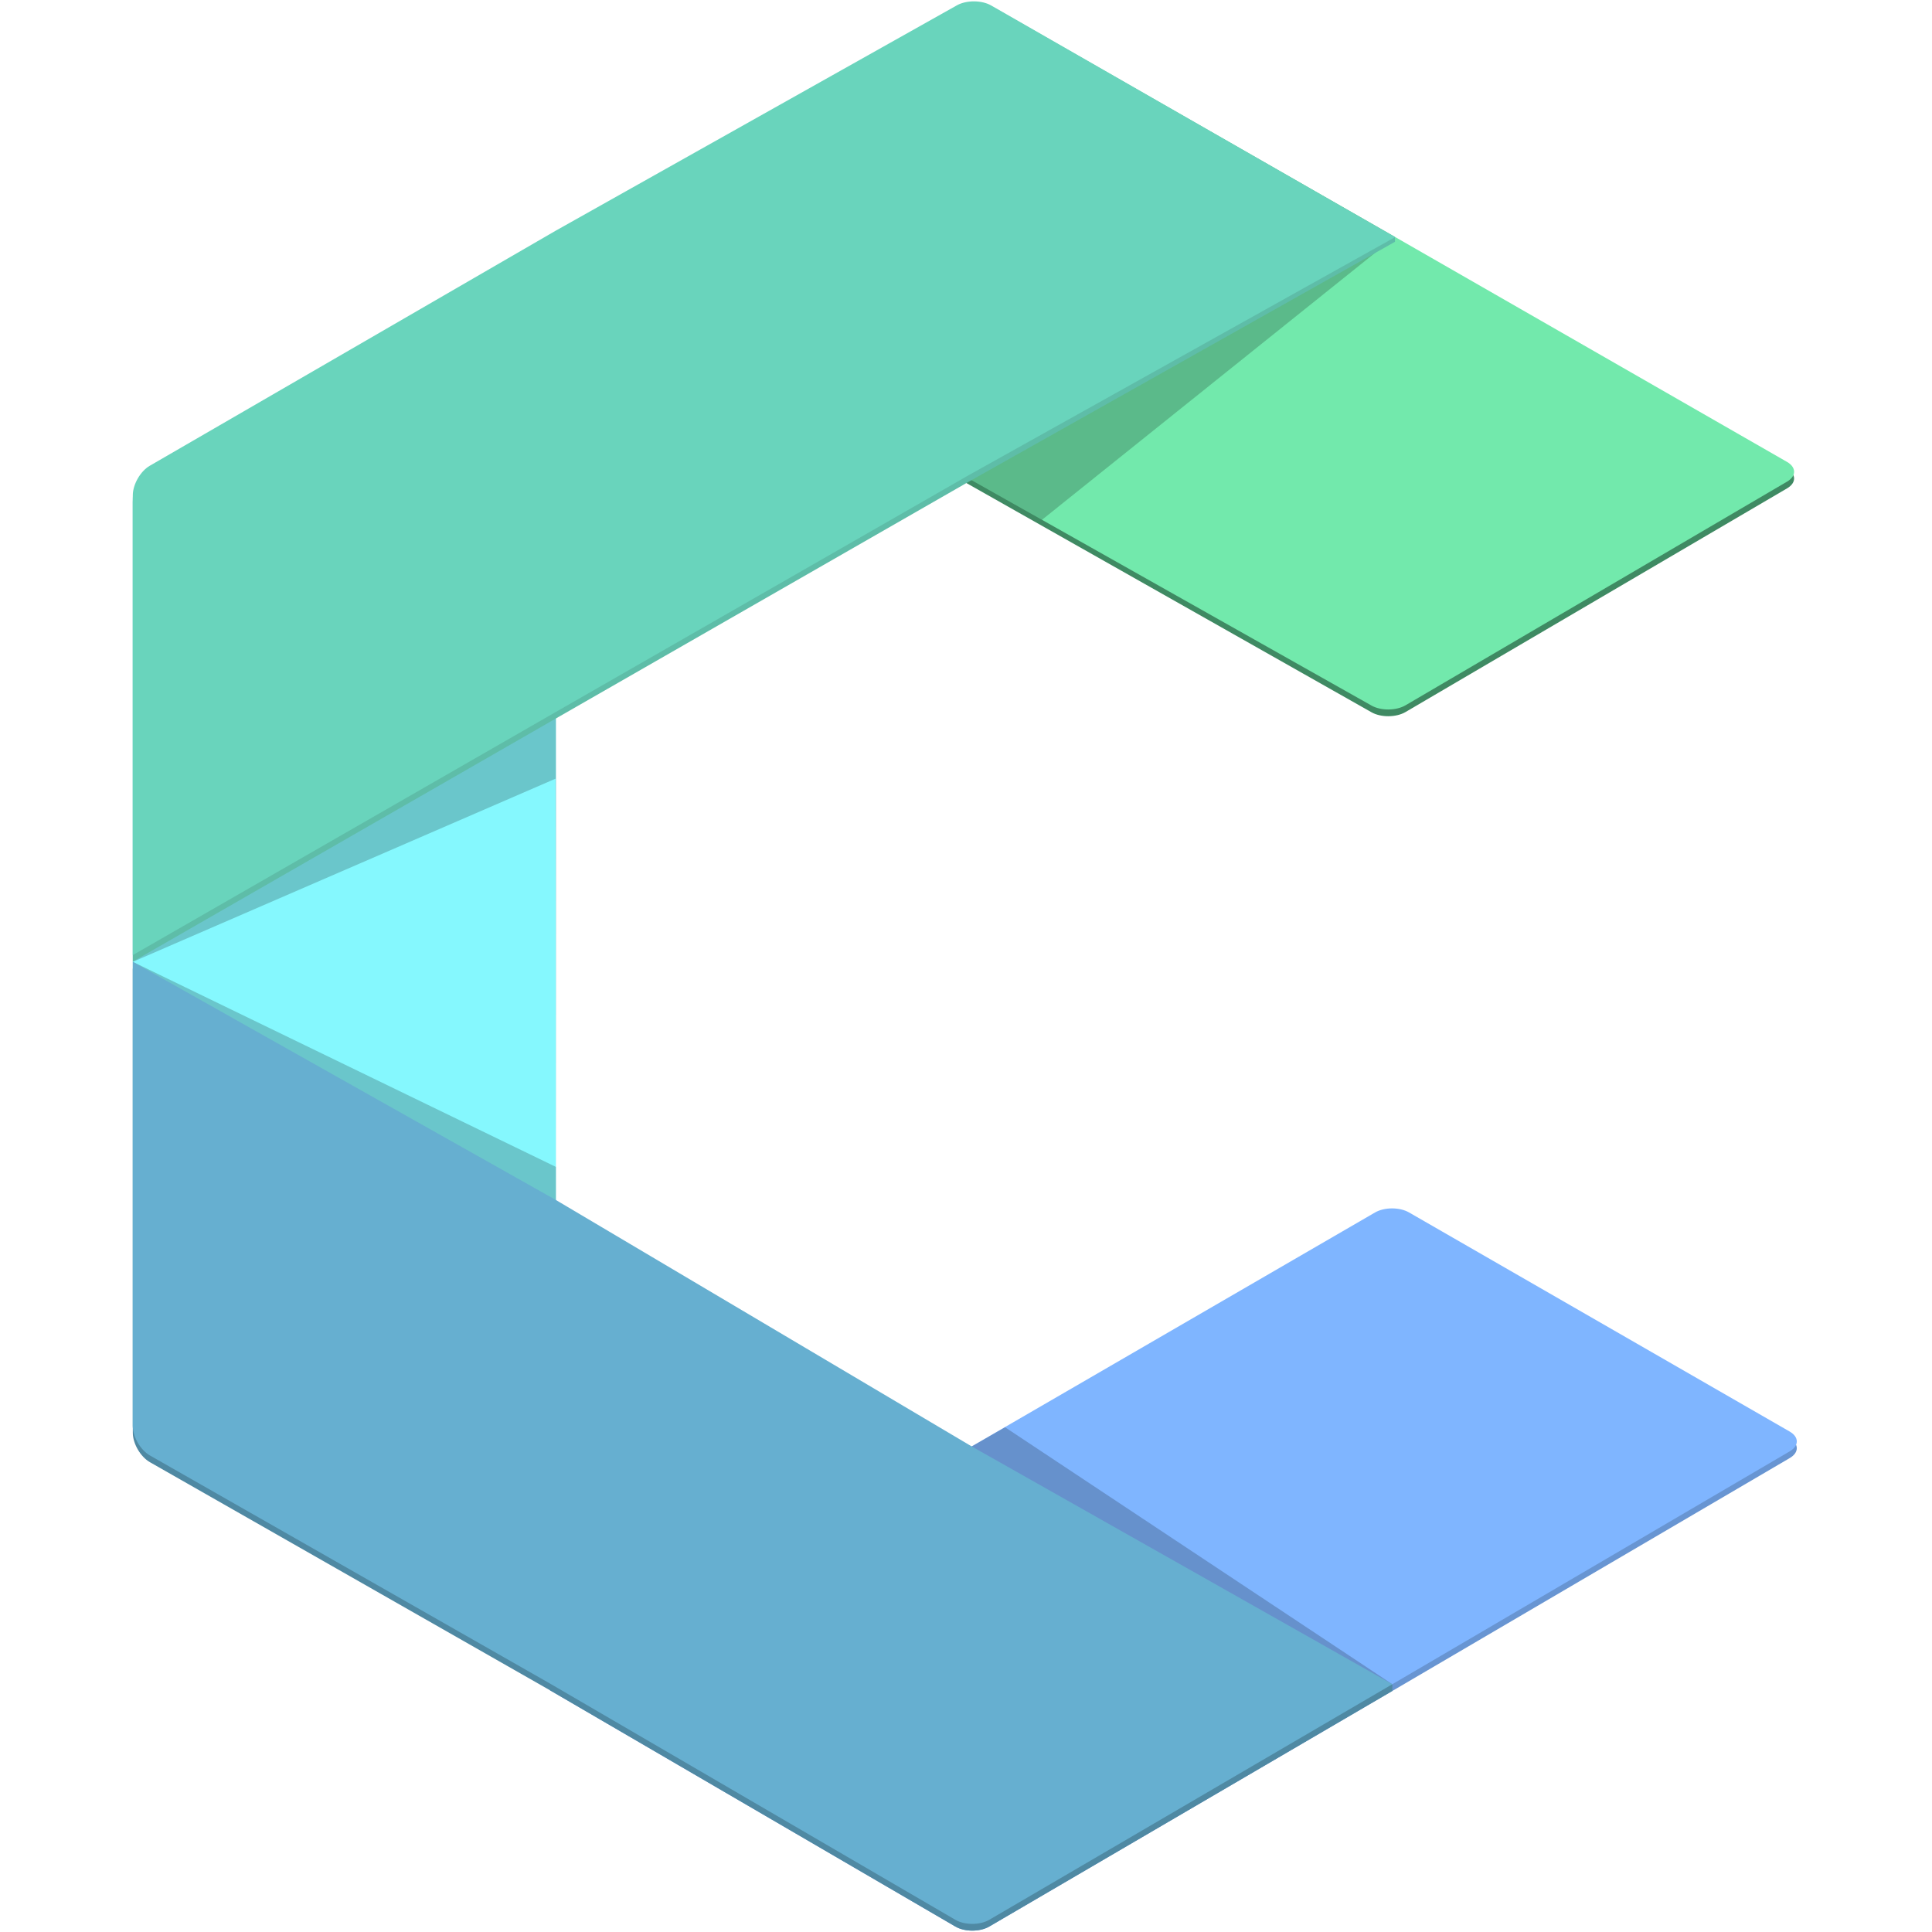 <svg height="2500" viewBox="63.092 42.66 254.42 294.976" width="2500" xmlns="http://www.w3.org/2000/svg"><g fill="none" fill-rule="evenodd"><path d="m194.672 44.898 61.128 34.966 59.85 34.345c1.438.826 1.452 2.17.012 3.014l-2.715 1.592-55.53 32.553c-1.43.839-3.752.862-5.202.041l-64.255-36.359z" fill="#3f8a63"/><path d="m194.672 43.87 61.128 34.964 59.85 34.346c1.438.825 1.449 2.171.019 3.01l-58.258 34.152c-1.428.836-3.752.857-5.197.042l-61.494-34.662z" fill="#72e9ac"/><path d="m194.672 43.87 61.128 34.964-53.901 43.194-11.179-6.306z" fill="#000" fill-opacity=".2"/><path d="m127.692 152.121v73.755l-.945 73.804-61.041-34.802c-1.444-.823-2.614-2.835-2.614-4.49v-141.596c0-1.659 1.161-3.681 2.59-4.514l61.95-36.126z" fill="#85f8fe"/><path d="m127.692 152.121v73.755l-.945 73.804-61.041-34.802c-1.444-.823-2.614-2.835-2.614-4.49v-70.878l64.6 31.314z" fill="#000" fill-opacity=".2"/><path d="m127.692 152.121v73.755l-.06-64.326-64.54 27.96v-70.72c0-1.659 1.161-3.681 2.59-4.514l61.95-36.126z" fill="#000" fill-opacity=".2"/><path d="m188.912 44.474c1.45-.814 3.8-.818 5.244-.011l61.155 34.163.488.273v.679l-65.08 36.63-63.027 36.145-64.6 37.128v-70.202c0-1.66 1.161-3.68 2.59-4.506l61.95-35.874z" fill="#5ebda8"/><path d="m188.912 43.474c1.45-.814 3.795-.803 5.224.017l61.687 35.372-65.104 36.346-63.027 36.144-64.6 37.128v-70.202c0-1.66 1.161-3.68 2.59-4.506l61.95-35.874z" fill="#69d4bc"/><path d="m191.17 264.523 61.578-35.712c1.433-.831 3.762-.833 5.196-.008l58.12 33.455c1.436.827 1.448 2.172.012 3.014l-60.683 35.562-61.53 35.962c-1.432.838-3.754.84-5.182.007l-61.934-36.094z" fill="#6895d2"/><path d="m191.17 263.495 61.578-35.713c1.433-.831 3.762-.833 5.196-.008l58.12 33.455c1.436.827 1.448 2.172.012 3.014l-60.683 35.562-61.53 35.963c-1.432.837-3.754.839-5.182.006l-61.934-36.094z" fill="#7fb5ff"/><path d="m191.17 263.495 5.098-2.922 59.125 39.232-61.53 35.963c-1.432.837-3.754.839-5.182.006l-61.934-36.094z" fill="#000" fill-opacity=".2"/><path d="m127.692 226.905 63.478 37.618 64.223 35.36v.951l-61.53 35.962c-1.432.838-3.754.84-5.182.007l-61.934-36.094-61.041-34.802c-1.444-.823-2.614-2.836-2.614-4.49v-70.877z" fill="#4f89a3"/><path d="m127.692 225.876 63.478 37.619 64.223 36.31-61.53 35.963c-1.432.837-3.754.839-5.182.006l-61.934-36.094-61.041-34.802c-1.444-.823-2.614-2.835-2.614-4.49v-70.878z" fill="#66afd0"/></g></svg>